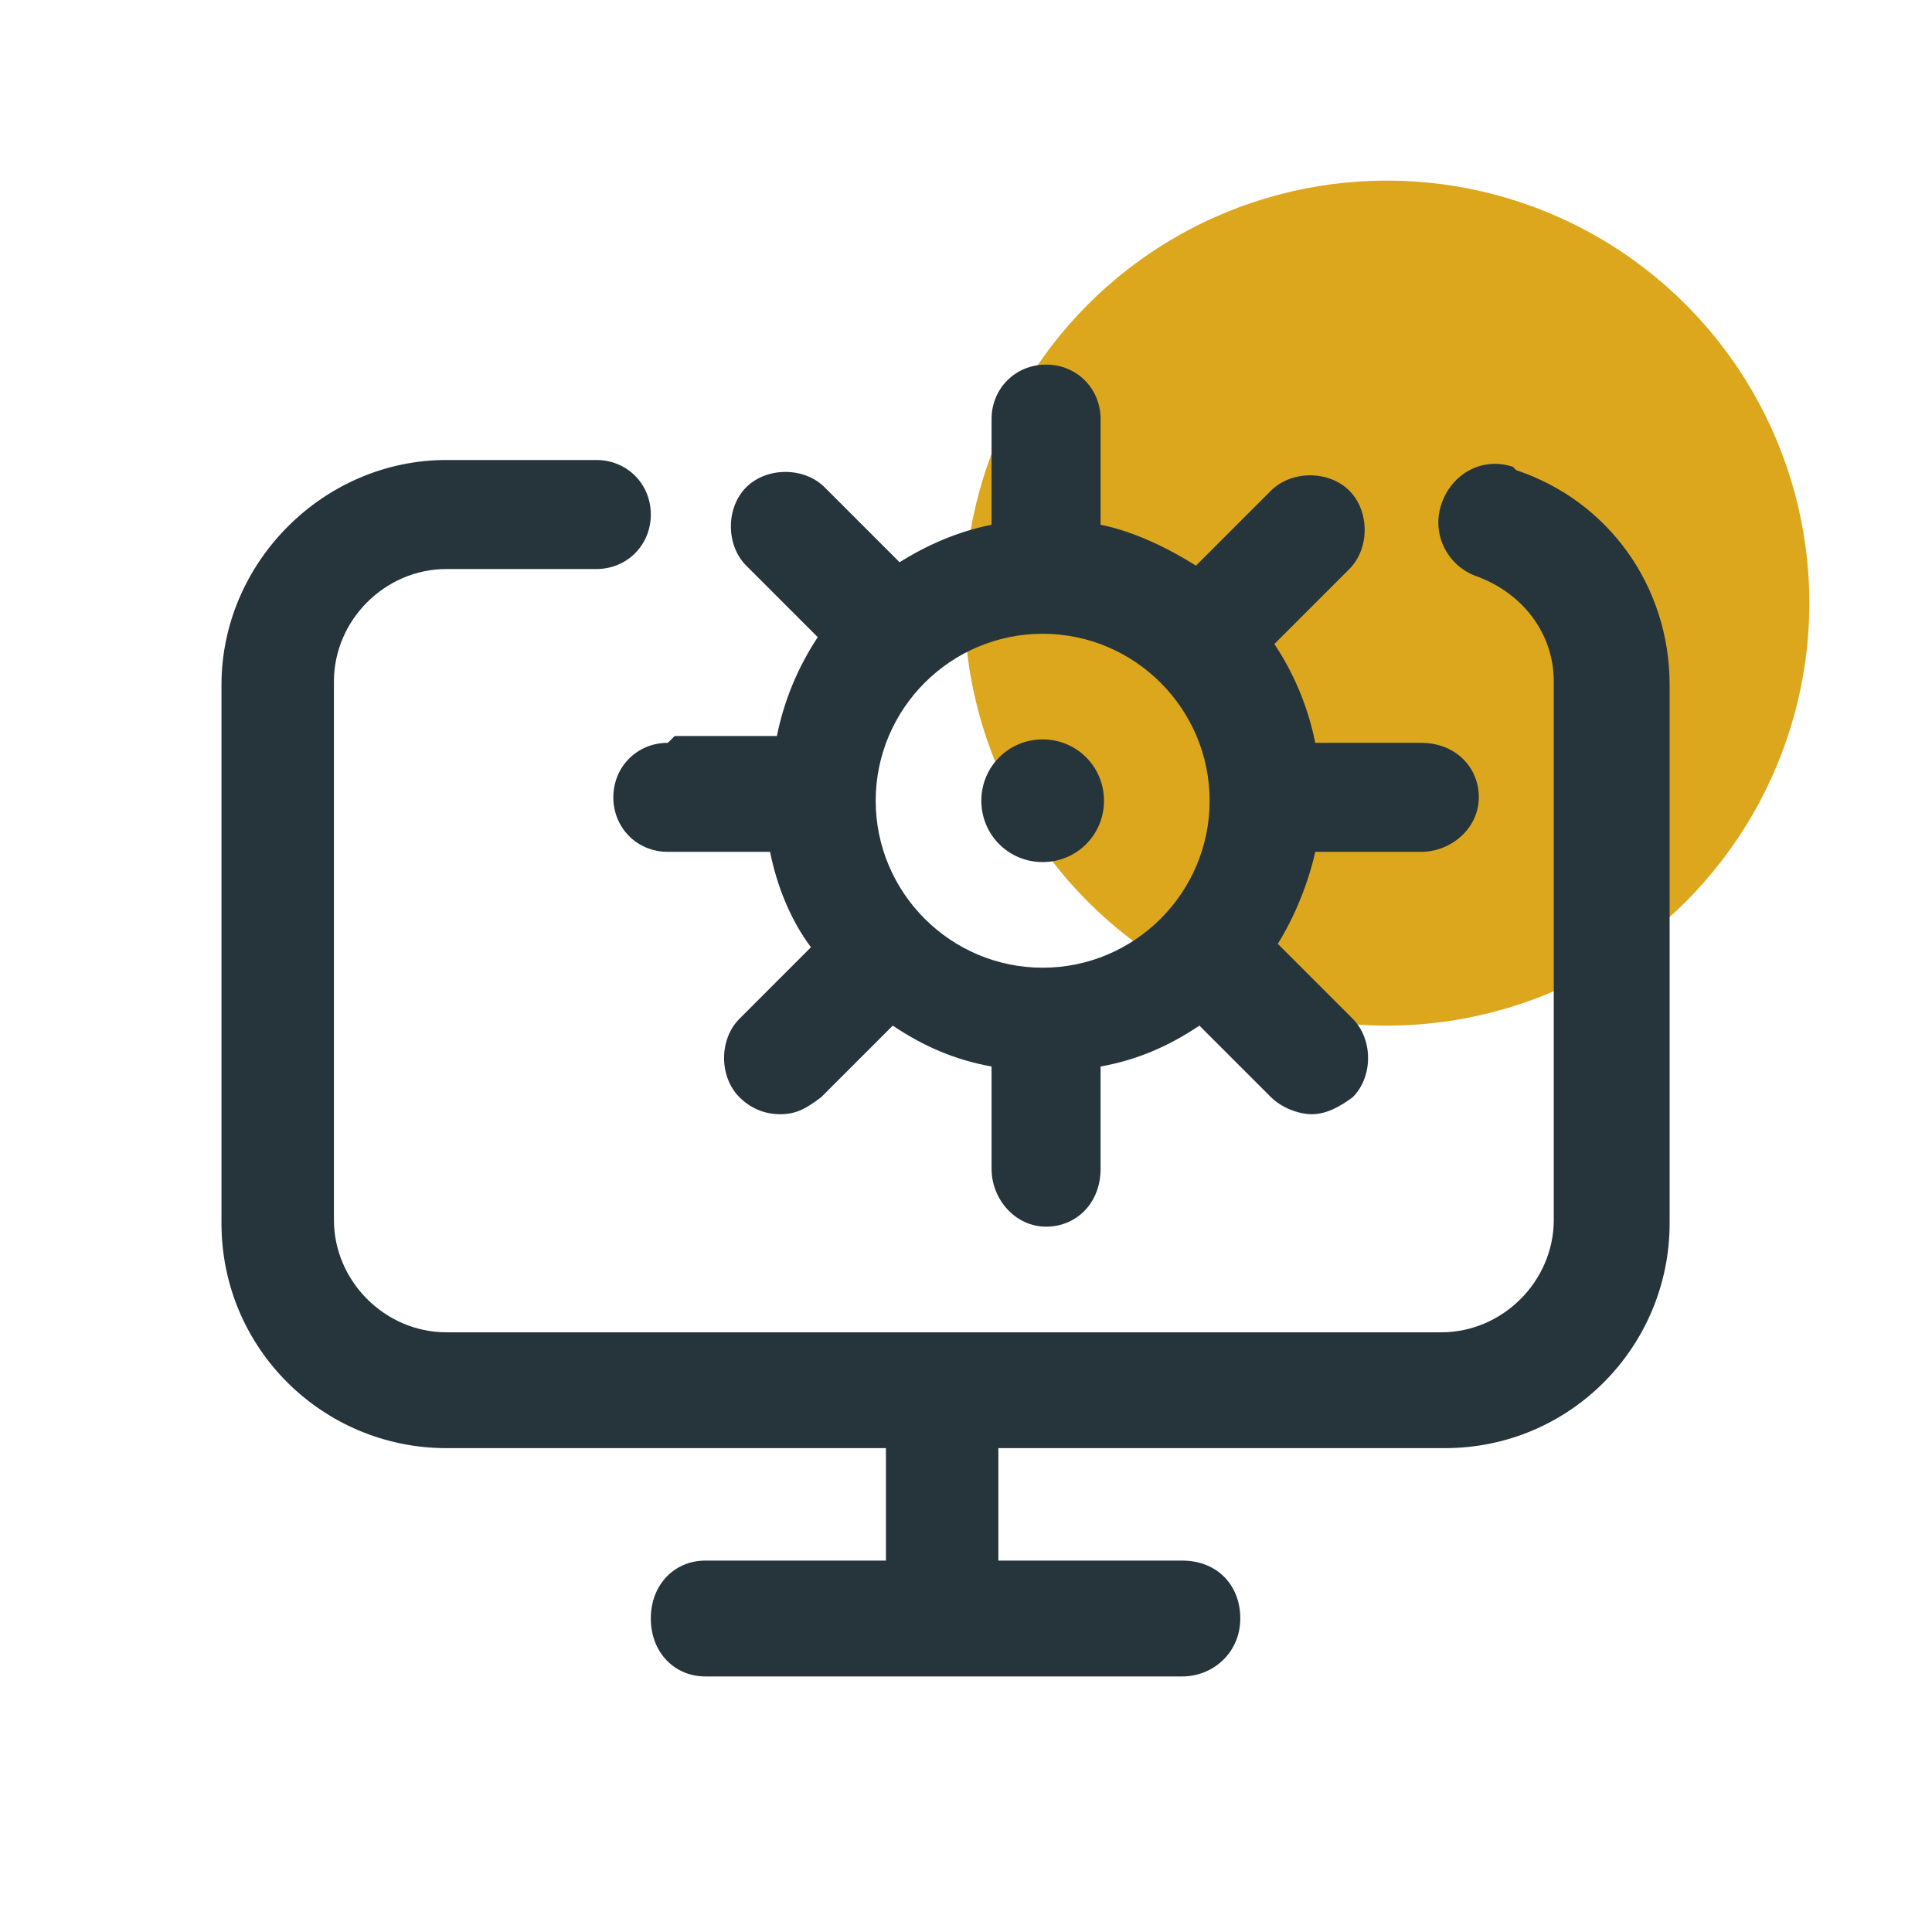 <?xml version="1.0" encoding="UTF-8"?>
<svg xmlns="http://www.w3.org/2000/svg" version="1.1" viewBox="0 0 56.7 56.7">
  <defs>
    <style>
      .cls-1 {
        fill: #dca71d;
      }

      .cls-2 {
        fill: #26353b;
      }
    </style>
  </defs>
  <!-- Generator: Adobe Illustrator 28.7.0, SVG Export Plug-In . SVG Version: 1.2.0 Build 136)  -->
  <g>
    <g id="a">
      <circle class="cls-1" cx="40.7" cy="17.7" r="12.4"/>
      <g>
        <path class="cls-2" d="M44.4,13.7c-.9-.3-1.8.2-2.1,1.1-.3.9.2,1.8,1,2.1,1.4.5,2.3,1.7,2.3,3.1v15.8c0,1.8-1.5,3.3-3.3,3.3H13.1c-1.8,0-3.3-1.5-3.3-3.3v-15.8c0-1.8,1.5-3.3,3.3-3.3h4.4c.9,0,1.6-.7,1.6-1.6s-.7-1.6-1.6-1.6h-4.4c-3.6,0-6.6,3-6.6,6.6v15.8c0,3.7,3,6.6,6.6,6.6h12.9v3.3h-5.3c-.9,0-1.6.7-1.6,1.7s.7,1.7,1.6,1.7h14c.9,0,1.7-.7,1.7-1.7s-.7-1.7-1.7-1.7h-5.4v-3.3h13.1c3.7,0,6.6-3,6.6-6.6v-15.8c0-2.9-1.8-5.4-4.5-6.3Z"/>
        <path class="cls-2" d="M30.6,25.3c1,0,1.8-.8,1.8-1.8s-.8-1.8-1.8-1.8-1.8.8-1.8,1.8.8,1.8,1.8,1.8Z"/>
        <path class="cls-2" d="M19.6,21.8c-.9,0-1.6.7-1.6,1.6s.7,1.6,1.6,1.6h3c.2,1,.6,2,1.2,2.8l-2.1,2.1c-.6.6-.6,1.7,0,2.3.3.3.7.5,1.2.5s.8-.2,1.2-.5l2.1-2.1c.9.6,1.8,1,2.9,1.2v3c0,.9.7,1.7,1.6,1.7s1.6-.7,1.6-1.7v-3c1.1-.2,2-.6,2.9-1.2l2.1,2.1c.3.3.8.5,1.2.5s.8-.2,1.2-.5c.6-.6.6-1.7,0-2.3l-2.2-2.2c.5-.8.9-1.8,1.1-2.7h3.1c.9,0,1.7-.7,1.7-1.6s-.7-1.6-1.7-1.6h-3.1c-.2-1-.6-2-1.2-2.9l2.2-2.2c.6-.6.6-1.7,0-2.3s-1.7-.6-2.3,0l-2.2,2.2c-.8-.5-1.8-1-2.8-1.2v-3.1c0-.9-.7-1.6-1.6-1.6s-1.6.7-1.6,1.6v3.1c-1,.2-1.9.6-2.7,1.1l-2.2-2.2c-.6-.6-1.7-.6-2.3,0s-.6,1.7,0,2.3l2.1,2.1c-.6.9-1,1.9-1.2,2.9h-3ZM30.6,18.6c2.7,0,4.9,2.2,4.9,4.9s-2.2,4.9-4.9,4.9-4.9-2.2-4.9-4.9,2.2-4.9,4.9-4.9Z"/>
      </g>
    </g>
  </g>
</svg>